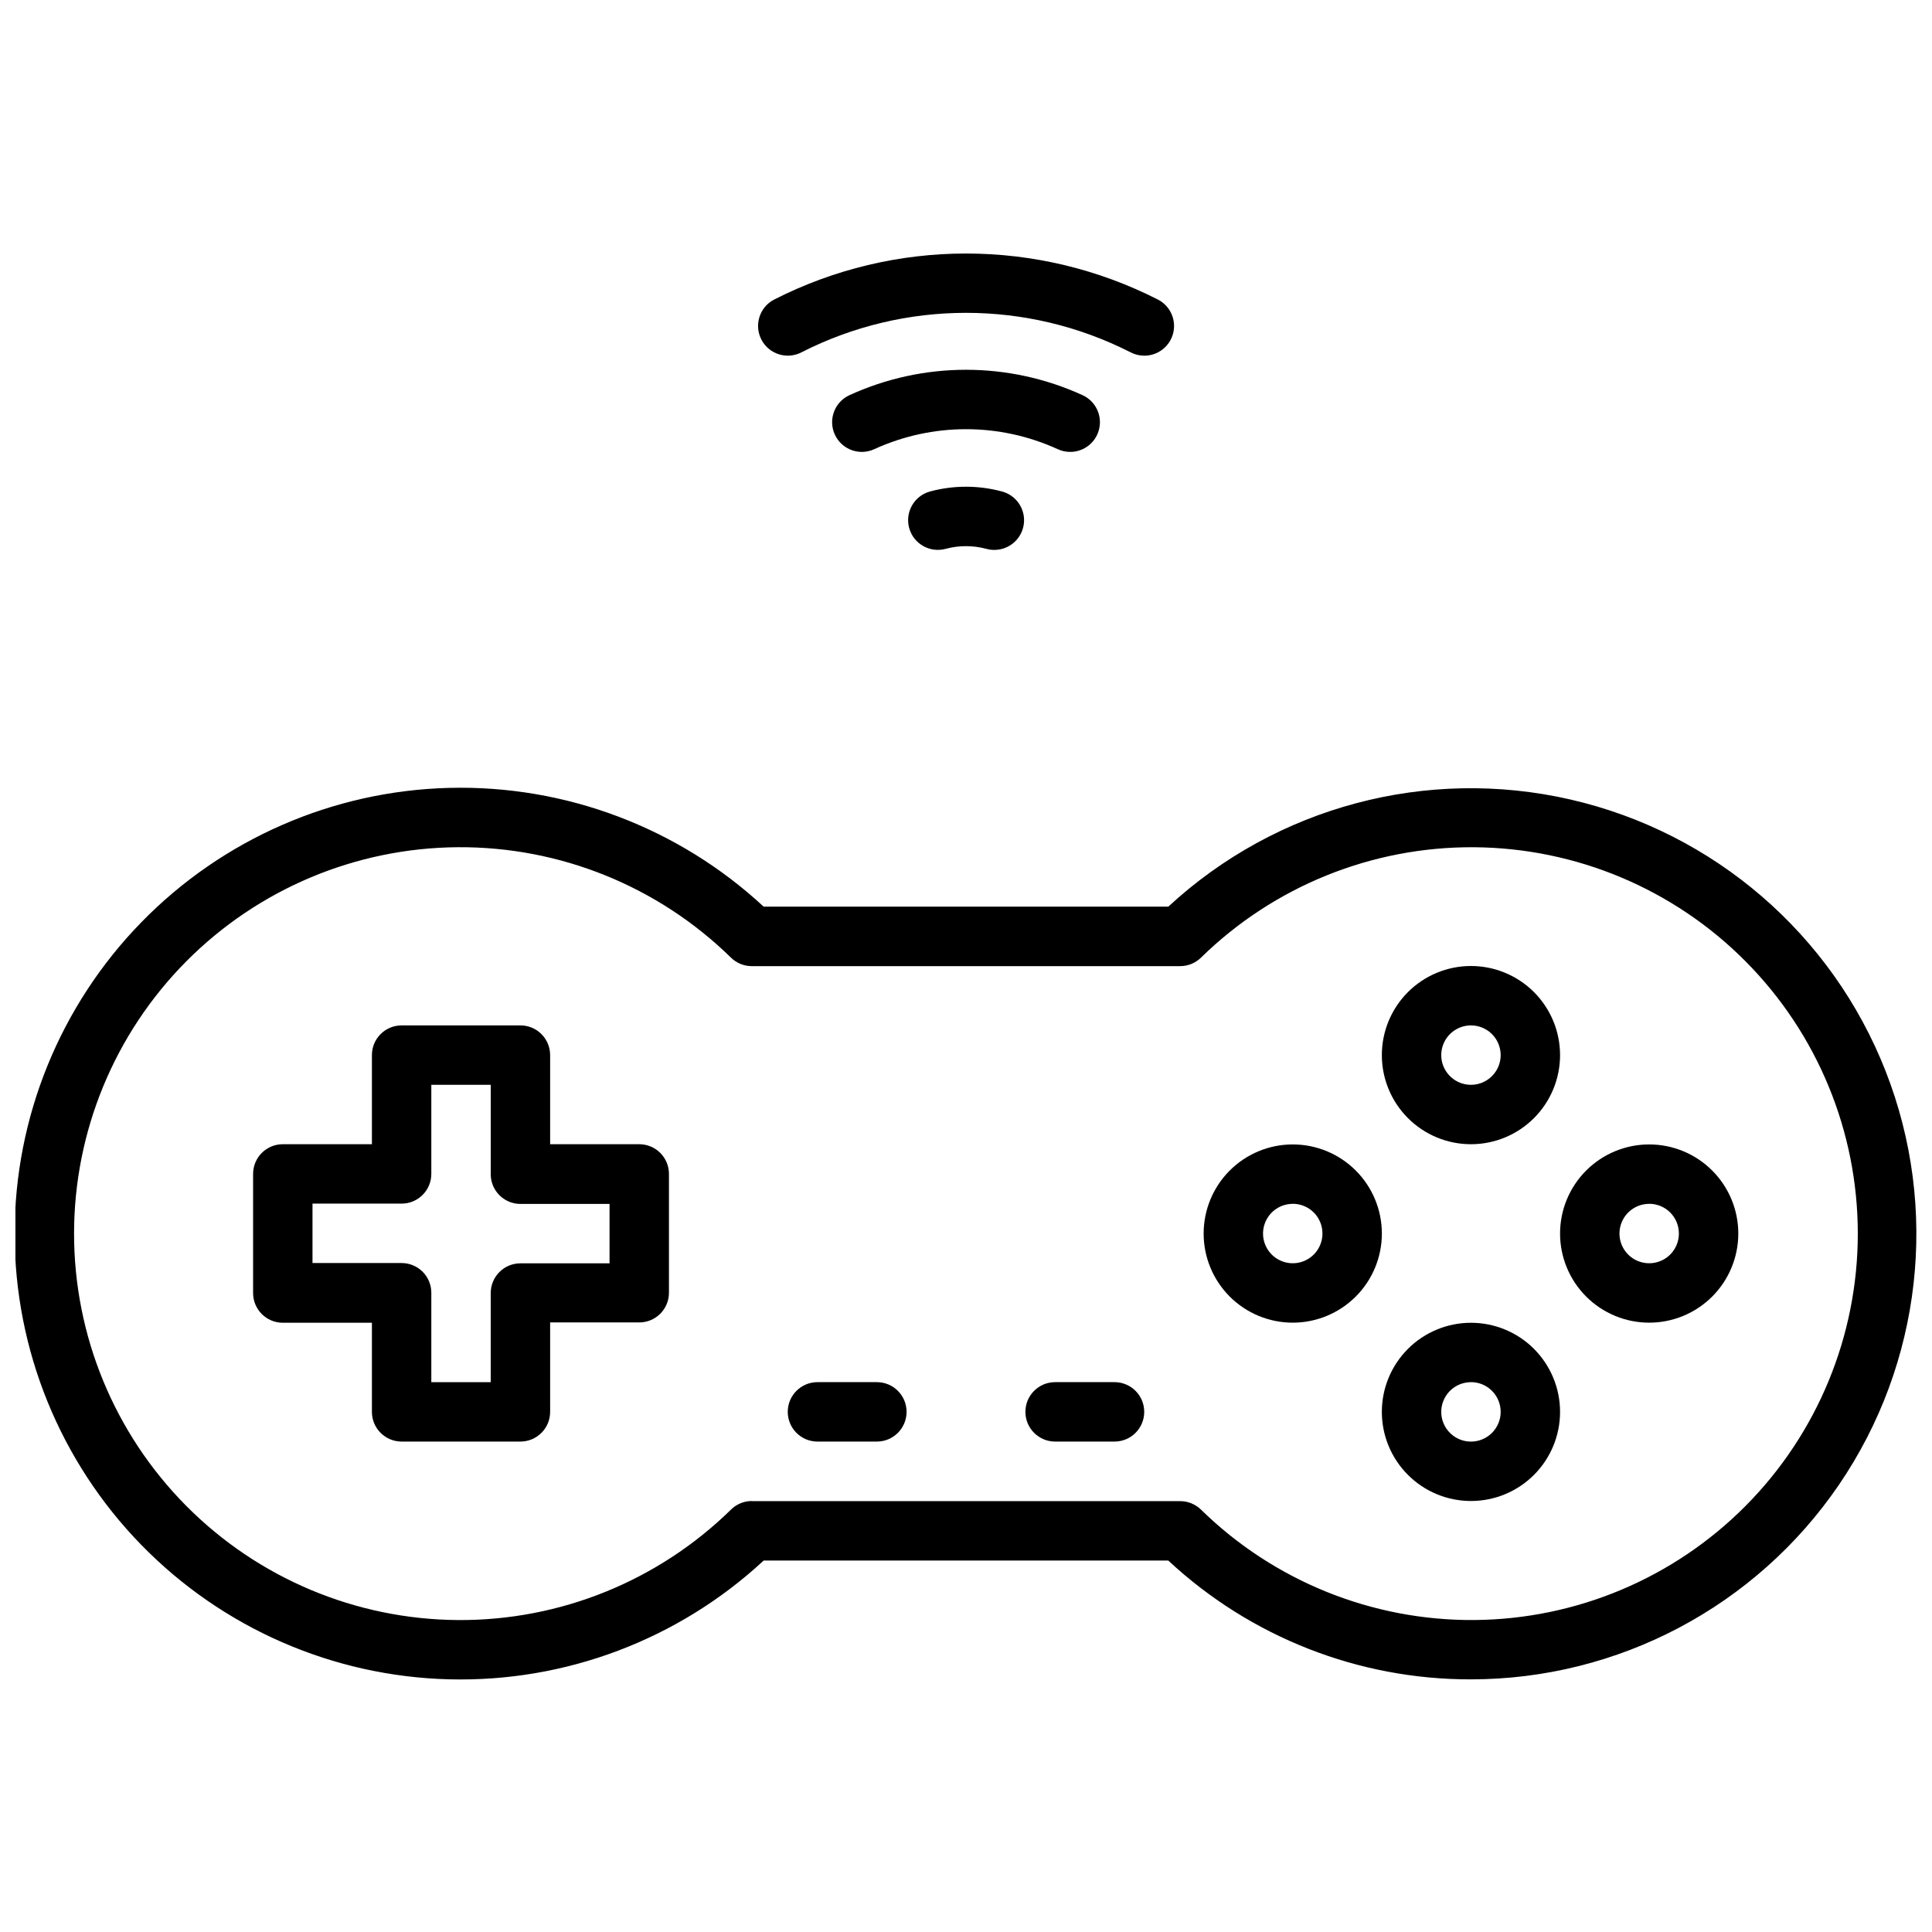 <?xml version="1.0" encoding="UTF-8"?>
<!-- Uploaded to: ICON Repo, www.svgrepo.com, Generator: ICON Repo Mixer Tools -->
<svg width="800px" height="800px" version="1.1" viewBox="144 144 512 512" xmlns="http://www.w3.org/2000/svg">
 <defs>
  <clipPath id="a">
   <path d="m148.09 352h503.81v238h-503.81z"/>
  </clipPath>
 </defs>
 <path d="m407.46 289.73c-0.688 0.004-1.375-0.09-2.039-0.273-3.551-0.961-7.297-0.961-10.848 0-4.203 1.121-8.52-1.371-9.645-5.574-1.121-4.203 1.375-8.52 5.574-9.645 6.219-1.668 12.77-1.668 18.988 0 3.848 0.996 6.348 4.703 5.832 8.645-0.52 3.941-3.891 6.875-7.863 6.848z"/>
 <path d="m427.6 263.76c-1.156 0.004-2.301-0.254-3.344-0.75-15.406-7.027-33.105-7.027-48.508 0-3.938 1.852-8.629 0.16-10.48-3.777-1.848-3.938-0.156-8.629 3.781-10.477 19.648-9.016 42.254-9.016 61.906 0 3.344 1.562 5.156 5.242 4.348 8.848-0.805 3.606-4.008 6.164-7.703 6.156z"/>
 <path d="m447.23 238.26c-1.301-0.004-2.578-0.328-3.723-0.945-27.34-13.879-59.664-13.879-87.004 0-3.828 2.059-8.605 0.625-10.664-3.203-2.062-3.832-0.629-8.609 3.203-10.668 32.012-16.344 69.918-16.344 101.93 0 3.191 1.703 4.809 5.363 3.926 8.867-0.887 3.508-4.047 5.961-7.664 5.949z"/>
 <g clip-path="url(#a)">
  <path d="m533.82 589.05c-29.766 0.059-58.438-11.199-80.211-31.488h-107.23c-22.602 20.957-52.5 32.254-83.312 31.477-30.812-0.773-60.105-13.559-81.625-35.629-21.52-22.066-33.562-51.668-33.562-82.492 0-30.824 12.043-60.426 33.562-82.492 21.52-22.07 50.812-34.855 81.625-35.629 30.812-0.777 60.711 10.52 83.312 31.477h107.23c28.652-26.496 68.547-37.121 106.58-28.395 38.035 8.73 69.301 35.688 83.535 72.023 14.234 36.34 9.594 77.359-12.395 109.6-21.992 32.238-58.488 51.531-97.512 51.547zm-190.59-47.23 113.53-0.004c2.059 0 4.035 0.805 5.508 2.242 19.312 18.926 45.324 29.445 72.363 29.266 27.035-0.184 52.906-11.051 71.961-30.234 19.055-19.184 29.746-45.125 29.746-72.164s-10.691-52.98-29.746-72.164c-19.055-19.184-44.926-30.051-71.961-30.234-27.039-0.18-53.051 10.34-72.363 29.262-1.473 1.441-3.449 2.246-5.508 2.246h-113.53c-2.062 0-4.039-0.805-5.512-2.246-19.312-18.926-45.328-29.449-72.367-29.27-27.043 0.184-52.914 11.051-71.969 30.234-19.059 19.188-29.754 45.129-29.754 72.172s10.695 52.984 29.754 72.172c19.055 19.184 44.926 30.051 71.969 30.234 27.039 0.18 53.055-10.344 72.367-29.273 1.469-1.449 3.445-2.266 5.512-2.273z"/>
 </g>
 <path d="m281.92 526.03h-31.488c-4.348 0-7.871-3.527-7.871-7.875v-23.617l-23.617 0.004c-4.348 0-7.871-3.527-7.871-7.875v-31.566c0-4.348 3.523-7.871 7.871-7.871h23.617v-23.617c0-4.348 3.523-7.871 7.871-7.871h31.488c2.09 0 4.09 0.828 5.566 2.305s2.305 3.481 2.305 5.566v23.617h23.617c2.086 0 4.09 0.828 5.566 2.305 1.477 1.477 2.305 3.481 2.305 5.566v31.488c0 2.09-0.828 4.09-2.305 5.566-1.477 1.477-3.481 2.305-5.566 2.305h-23.617v23.617c0.023 2.102-0.797 4.125-2.277 5.617-1.477 1.496-3.492 2.336-5.594 2.336zm-23.617-15.742h15.742v-23.617l0.004-0.004c0-4.348 3.523-7.871 7.871-7.871h23.617v-15.742h-23.617c-4.348 0-7.871-3.527-7.871-7.875v-23.691h-15.746v23.617-0.004c0 2.09-0.828 4.09-2.305 5.566-1.477 1.477-3.477 2.309-5.566 2.309h-23.617v15.742h23.617c2.09 0 4.09 0.828 5.566 2.305 1.477 1.477 2.305 3.481 2.305 5.566z"/>
 <path d="m533.82 447.23c-6.266 0-12.273-2.488-16.699-6.918-4.43-4.426-6.918-10.434-6.918-16.699 0-6.262 2.488-12.27 6.918-16.699 4.426-4.426 10.434-6.914 16.699-6.914 6.262 0 12.27 2.488 16.699 6.914 4.426 4.43 6.914 10.438 6.914 16.699 0 6.266-2.488 12.273-6.914 16.699-4.43 4.43-10.438 6.918-16.699 6.918zm0-31.488c-3.184 0-6.055 1.918-7.273 4.859-1.219 2.941-0.547 6.328 1.707 8.578 2.25 2.254 5.637 2.926 8.578 1.707 2.941-1.219 4.859-4.09 4.859-7.273 0-2.086-0.828-4.09-2.305-5.566s-3.481-2.305-5.566-2.305z"/>
 <path d="m533.82 541.78c-6.266 0-12.273-2.488-16.699-6.918-4.43-4.426-6.918-10.434-6.918-16.699 0-6.262 2.488-12.27 6.918-16.699 4.426-4.426 10.434-6.914 16.699-6.914 6.262 0 12.27 2.488 16.699 6.914 4.426 4.43 6.914 10.438 6.914 16.699 0 6.266-2.488 12.273-6.914 16.699-4.43 4.43-10.438 6.918-16.699 6.918zm0-31.488c-3.184 0-6.055 1.918-7.273 4.859s-0.547 6.328 1.707 8.578c2.25 2.254 5.637 2.926 8.578 1.707 2.941-1.219 4.859-4.09 4.859-7.273 0.004-2.09-0.824-4.094-2.301-5.574-1.477-1.48-3.481-2.312-5.57-2.312z"/>
 <path d="m486.59 494.52c-6.262 0-12.27-2.488-16.699-6.918-4.43-4.43-6.914-10.438-6.914-16.699 0-6.266 2.484-12.27 6.914-16.699s10.438-6.918 16.699-6.918c6.266 0 12.27 2.488 16.699 6.918 4.43 4.43 6.918 10.434 6.918 16.699 0 6.262-2.488 12.27-6.918 16.699-4.43 4.43-10.434 6.918-16.699 6.918zm0-31.488c-3.184 0-6.055 1.918-7.273 4.859s-0.543 6.328 1.707 8.578c2.254 2.25 5.637 2.926 8.578 1.707 2.941-1.219 4.859-4.09 4.859-7.273 0.008-2.09-0.82-4.098-2.297-5.578-1.477-1.48-3.484-2.309-5.574-2.309z"/>
 <path d="m581.05 494.52c-6.262 0-12.27-2.488-16.699-6.918-4.43-4.43-6.918-10.438-6.918-16.699 0-6.266 2.488-12.27 6.918-16.699 4.43-4.43 10.438-6.918 16.699-6.918 6.266 0 12.27 2.488 16.699 6.918 4.43 4.43 6.918 10.434 6.918 16.699 0 6.262-2.488 12.27-6.918 16.699-4.43 4.43-10.434 6.918-16.699 6.918zm0-31.488c-3.184 0-6.055 1.918-7.273 4.859s-0.543 6.328 1.707 8.578 5.637 2.926 8.578 1.707 4.859-4.09 4.859-7.273c0.004-2.09-0.82-4.098-2.297-5.578-1.48-1.48-3.484-2.309-5.574-2.309z"/>
 <path d="m376.38 526.03h-15.746c-4.348 0-7.871-3.527-7.871-7.875s3.523-7.871 7.871-7.871h15.746c4.348 0 7.871 3.523 7.871 7.871s-3.523 7.875-7.871 7.875z"/>
 <path d="m439.36 526.03h-15.746c-4.348 0-7.871-3.527-7.871-7.875s3.523-7.871 7.871-7.871h15.746c4.348 0 7.871 3.523 7.871 7.871s-3.523 7.875-7.871 7.875z"/>
</svg>